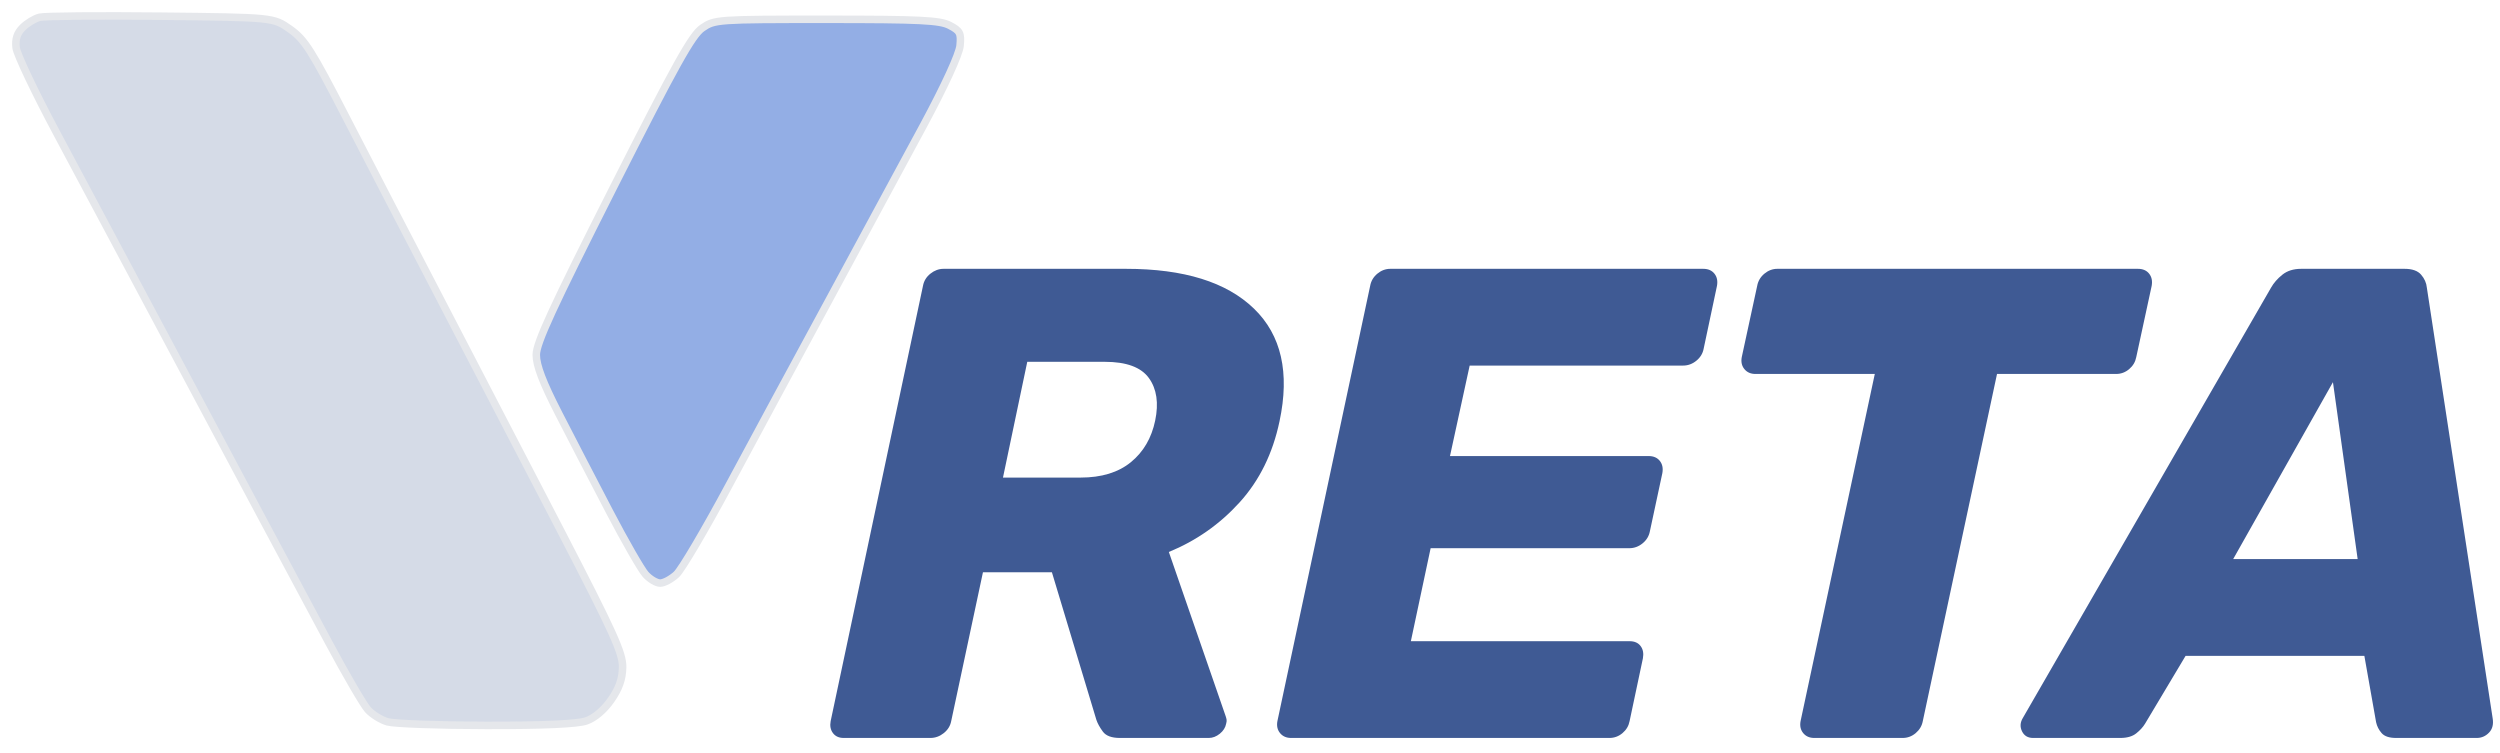 <?xml version="1.0" encoding="UTF-8"?>
<!-- Generated by Pixelmator Pro 3.7 -->
<svg width="332" height="100" viewBox="0 0 332 100" xmlns="http://www.w3.org/2000/svg">
    <path id="RETA" fill="#3f5a94" fill-rule="evenodd" stroke="none" d="M 239.466 97.355 C 239.819 97.785 240.31 98 240.94 98 L 252.666 98 C 253.319 98 253.899 97.785 254.407 97.355 C 254.915 96.925 255.229 96.394 255.347 95.764 L 265.204 49.662 L 281.013 49.662 C 281.665 49.662 282.246 49.447 282.754 49.017 C 283.262 48.586 283.575 48.056 283.694 47.426 L 285.741 37.969 C 285.859 37.317 285.748 36.775 285.407 36.345 C 285.066 35.915 284.569 35.7 283.916 35.7 L 236.034 35.7 C 235.404 35.7 234.829 35.915 234.31 36.345 C 233.791 36.775 233.472 37.317 233.353 37.969 L 231.306 47.426 C 231.187 48.056 231.304 48.586 231.656 49.017 C 232.009 49.447 232.5 49.662 233.131 49.662 L 248.973 49.662 L 239.116 95.764 C 238.997 96.394 239.114 96.925 239.466 97.355 Z M 268.525 97.121 C 268.81 97.707 269.302 98 269.999 98 L 281.58 98 C 282.477 98 283.18 97.798 283.688 97.394 C 284.196 96.989 284.587 96.561 284.862 96.109 L 290.246 87.098 L 313.987 87.098 L 315.545 95.909 C 315.663 96.45 315.91 96.934 316.284 97.36 C 316.659 97.787 317.299 98 318.203 98 L 328.917 98 C 329.547 98 330.091 97.763 330.547 97.288 C 331.003 96.813 331.16 96.168 331.019 95.352 L 322.286 38.203 C 322.227 37.573 321.973 36.998 321.524 36.479 C 321.076 35.96 320.347 35.7 319.338 35.7 L 305.588 35.7 C 304.579 35.7 303.75 35.96 303.101 36.479 C 302.452 36.998 301.95 37.573 301.594 38.203 L 268.63 95.352 C 268.274 95.946 268.239 96.535 268.525 97.121 Z M 313.097 74.248 L 296.565 74.248 L 309.815 50.752 L 313.097 74.248 Z M 110.617 97.355 C 110.939 97.785 111.416 98 112.046 98 L 123.549 98 C 124.202 98 124.797 97.785 125.335 97.355 C 125.873 96.925 126.201 96.394 126.319 95.764 L 130.536 75.995 L 139.692 75.995 L 145.599 95.597 C 145.762 96.079 146.05 96.6 146.461 97.16 C 146.873 97.72 147.628 98 148.725 98 L 160.529 98 C 161.041 98 161.528 97.813 161.992 97.438 C 162.455 97.064 162.735 96.62 162.832 96.109 C 162.891 95.894 162.911 95.721 162.893 95.591 C 162.874 95.462 162.835 95.308 162.776 95.13 L 155.222 73.303 C 158.856 71.812 161.99 69.615 164.623 66.711 C 167.256 63.807 169.021 60.223 169.918 55.959 C 171.298 49.499 170.167 44.507 166.525 40.984 C 162.884 37.461 157.225 35.7 149.548 35.7 L 125.307 35.7 C 124.677 35.7 124.093 35.915 123.555 36.345 C 123.017 36.775 122.689 37.317 122.57 37.969 L 110.311 95.764 C 110.192 96.394 110.294 96.925 110.617 97.355 Z M 169.991 97.355 C 170.343 97.785 170.834 98 171.465 98 L 213.729 98 C 214.381 98 214.962 97.785 215.47 97.355 C 215.978 96.925 216.291 96.394 216.41 95.764 L 218.179 87.42 C 218.297 86.767 218.195 86.226 217.873 85.796 C 217.55 85.366 217.062 85.151 216.41 85.151 L 187.362 85.151 L 189.988 72.802 L 216.365 72.802 C 217.018 72.802 217.607 72.587 218.134 72.157 C 218.661 71.726 218.983 71.196 219.102 70.566 L 220.76 62.834 C 220.878 62.181 220.767 61.64 220.426 61.21 C 220.085 60.779 219.588 60.564 218.935 60.564 L 192.558 60.564 L 195.172 48.549 L 223.507 48.549 C 224.16 48.549 224.75 48.334 225.276 47.904 C 225.803 47.474 226.126 46.944 226.244 46.313 L 228.013 37.969 C 228.132 37.317 228.02 36.775 227.679 36.345 C 227.338 35.915 226.841 35.7 226.189 35.7 L 184.637 35.7 C 184.006 35.7 183.431 35.915 182.912 36.345 C 182.393 36.775 182.074 37.317 181.956 37.969 L 169.64 95.764 C 169.522 96.394 169.638 96.925 169.991 97.355 Z M 143.496 63.423 L 133.195 63.423 L 136.421 48.049 L 146.723 48.049 C 149.586 48.049 151.536 48.768 152.574 50.207 C 153.613 51.646 153.891 53.526 153.409 55.847 C 152.927 58.169 151.851 60.012 150.183 61.376 C 148.514 62.741 146.285 63.423 143.496 63.423 Z"/>
    <path id="V-R" fill="#93aee5" fill-rule="evenodd" stroke="#e5e7eb" stroke-linecap="round" stroke-linejoin="round" d="M 87.674 77.436 C 87.175 77.436 86.302 76.917 85.733 76.282 C 85.164 75.647 83.01 71.897 80.947 67.949 C 78.884 64 75.851 58.147 74.207 54.942 C 72.078 50.792 71.218 48.542 71.218 47.126 C 71.218 45.559 73.375 40.874 81.403 25.005 C 89.732 8.541 91.894 4.661 93.263 3.718 C 94.905 2.587 95.227 2.564 109.746 2.564 C 122.225 2.564 124.8 2.691 126.116 3.372 C 127.494 4.086 127.657 4.402 127.498 6.066 C 127.389 7.21 125.475 11.38 122.63 16.668 C 120.051 21.462 114.465 31.791 110.217 39.621 C 105.969 47.451 99.925 58.643 96.787 64.493 C 93.648 70.342 90.518 75.647 89.831 76.282 C 89.143 76.917 88.173 77.436 87.674 77.436 Z"/>
    <path id="V-L" fill="#d5dbe7" fill-rule="evenodd" stroke="#e5e7eb" stroke-linecap="round" stroke-linejoin="round" d="M 64.557 96.335 C 58.217 96.326 52.325 96.113 51.464 95.862 C 50.603 95.612 49.427 94.883 48.852 94.242 C 48.276 93.601 45.92 89.56 43.618 85.262 C 41.315 80.964 37.487 73.81 35.11 69.365 C 32.734 64.919 26.759 53.717 21.831 44.47 C 16.904 35.223 10.5 23.224 7.6 17.803 C 4.699 12.383 2.241 7.221 2.138 6.332 C 2.006 5.201 2.267 4.397 3.011 3.653 C 3.595 3.068 4.608 2.456 5.263 2.291 C 5.917 2.127 13.167 2.063 21.372 2.15 C 36.292 2.308 36.292 2.308 38.512 3.868 C 40.464 5.239 41.371 6.666 46.004 15.662 C 48.903 21.292 54.583 32.244 58.627 40 C 62.671 47.756 69.746 61.372 74.35 70.256 C 81.508 84.07 82.716 86.73 82.684 88.616 C 82.657 90.188 82.212 91.442 81.138 92.975 C 80.205 94.308 78.954 95.361 77.858 95.74 C 76.683 96.146 72.201 96.347 64.557 96.335 Z"/>
</svg>
